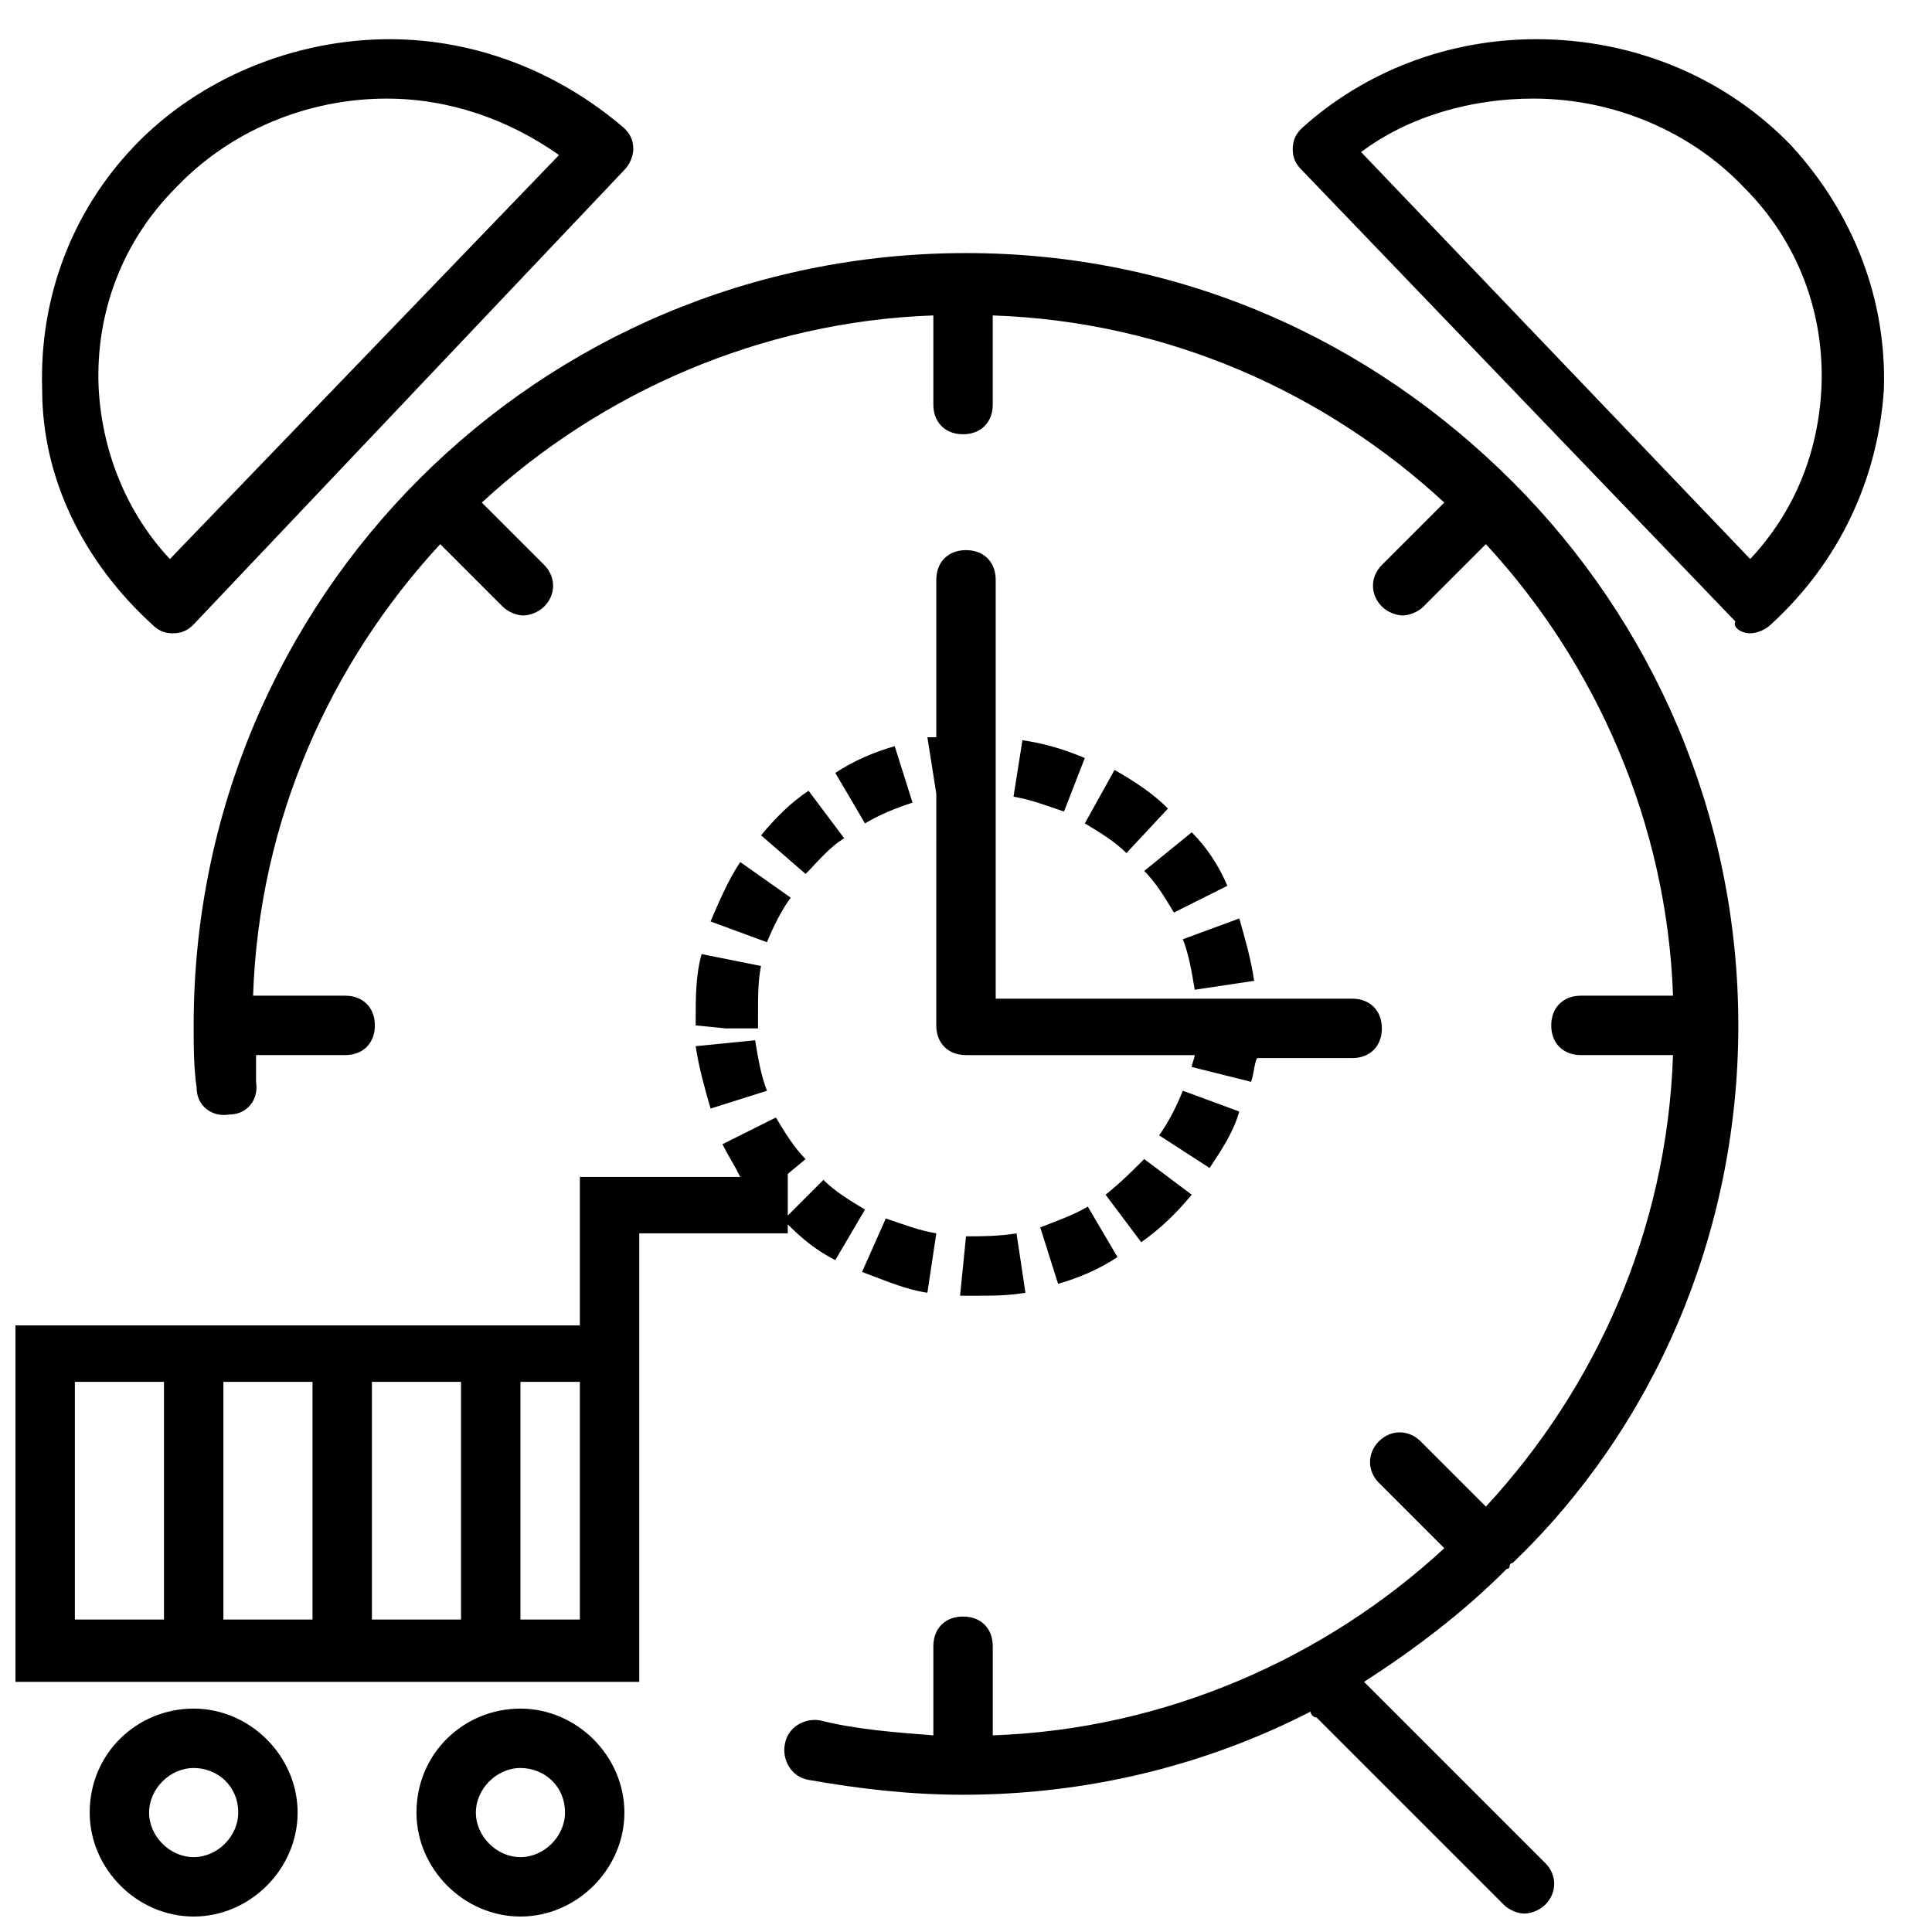 <?xml version="1.0" encoding="UTF-8"?>
<!-- The Best Svg Icon site in the world: iconSvg.co, Visit us! https://iconsvg.co -->
<svg width="800px" height="800px" version="1.1" viewBox="144 144 512 512" xmlns="http://www.w3.org/2000/svg">
 <defs>
  <clipPath id="d">
   <path d="m195 211h410v440.9h-410z"/>
  </clipPath>
  <clipPath id="c">
   <path d="m148.09 440h225.91v150h-225.91z"/>
  </clipPath>
  <clipPath id="b">
   <path d="m254 596h56v55.902h-56z"/>
  </clipPath>
  <clipPath id="a">
   <path d="m167 596h56v55.902h-56z"/>
  </clipPath>
 </defs>
 <g clip-path="url(#d)">
  <path d="m255.15 270.9c-36.996 36.996-59.828 88.164-59.828 144.84 0 5.512 0 11.02 0.789 16.531 0 4.723 3.938 7.871 8.66 7.086 4.723 0 7.871-3.938 7.086-8.66v-7.086h23.617c4.723 0 7.871-3.148 7.871-7.871 0-4.723-3.148-7.871-7.871-7.871h-24.406c1.574-46.445 20.469-88.168 49.594-119.66l16.531 16.531c1.574 1.574 3.938 2.363 5.512 2.363s3.938-0.789 5.512-2.363c3.148-3.148 3.148-7.871 0-11.02l-16.531-16.531c31.488-29.125 73.996-48.02 119.66-49.594v23.617c0 4.723 3.148 7.871 7.871 7.871s7.871-3.148 7.871-7.871v-23.617c46.445 1.574 88.168 20.469 119.66 49.594l-16.531 16.531c-3.148 3.148-3.148 7.871 0 11.02 1.574 1.574 3.938 2.363 5.512 2.363 1.574 0 3.938-0.789 5.512-2.363l16.531-16.531c29.125 31.488 48.02 73.996 49.594 119.66h-24.402c-4.723 0-7.871 3.148-7.871 7.871 0 4.723 3.148 7.871 7.871 7.871h24.402c-1.574 46.445-20.469 88.168-49.594 119.66l-17.32-17.32c-3.148-3.148-7.871-3.148-11.02 0-3.148 3.148-3.148 7.871 0 11.02l17.32 17.32c-31.488 29.125-73.996 48.02-119.66 49.594v-23.617c0-4.723-3.148-7.871-7.871-7.871s-7.871 3.148-7.871 7.871v23.617c-10.234-0.789-20.469-1.574-29.914-3.938-3.938-0.789-8.66 1.574-9.445 6.297-0.789 3.938 1.574 8.66 6.297 9.445 13.383 2.363 26.766 3.938 40.934 3.938 33.062 0 64.551-7.871 92.102-22.043 0 0.789 0.789 1.574 1.574 1.574l49.594 49.594c1.574 1.574 3.938 2.363 5.512 2.363s3.938-0.789 5.512-2.363c3.148-3.148 3.148-7.871 0-11.02l-48.02-48.02c13.383-8.66 25.977-18.105 37.785-29.914 0 0 0.789 0 0.789-0.789 0 0 0-0.789 0.789-0.789 36.988-35.418 59.816-86.586 59.816-142.48 0-55.891-22.828-107.06-59.828-144.06-37.785-37.785-88.168-60.613-144.84-60.613-56.68 0-107.85 22.828-144.85 59.828z"/>
 </g>
 <path d="m184.3 309.47c1.574 1.574 3.148 2.363 5.512 2.363 2.363 0 3.938-0.789 5.512-2.363l114.14-120.44c1.574-1.574 2.363-3.938 2.363-5.512 0-2.363-0.789-3.938-2.363-5.512-17.32-14.957-39.359-23.617-62.188-23.617-25.191 0-50.383 10.234-67.699 28.34-16.531 17.32-25.191 40.148-24.402 64.551 0 23.621 11.02 45.66 29.125 62.191zm6.297-115.72c14.168-14.957 34.637-23.617 55.891-23.617 16.531 0 32.273 5.512 45.656 14.957l-103.12 107.06c-11.809-12.594-18.105-29.125-18.895-45.656-0.785-19.684 6.301-38.574 20.469-52.746z"/>
 <path d="m607.82 311.83c1.574 0 3.938-0.789 5.512-2.363 18.105-16.531 28.34-38.574 29.914-62.188 0.789-23.617-7.871-46.445-24.402-64.551-17.32-18.105-41.723-28.34-67.699-28.34-23.617 0-45.656 8.66-62.188 23.617-1.574 1.574-2.363 3.148-2.363 5.512s0.789 3.938 2.363 5.512l114.93 119.66c-0.789 1.57 1.57 3.144 3.934 3.144zm-57.465-141.7c21.254 0 41.723 8.66 55.891 23.617 14.168 14.168 21.254 33.062 20.469 52.742-0.789 17.32-7.086 33.062-18.895 45.656l-103.12-107.85c12.598-9.445 29.129-14.168 45.66-14.168z"/>
 <path d="m400 289.79c-4.723 0-7.871 3.148-7.871 7.871v41.723h-2.363l2.363 14.957-0.004 61.402c0 4.723 3.148 7.871 7.871 7.871h60.613c0 0.789-0.789 2.363-0.789 3.148l15.742 3.938c0.789-2.363 0.789-4.723 1.574-6.297h25.199c4.723 0 7.871-3.148 7.871-7.871s-3.148-7.871-7.871-7.871l-94.465-0.004v-110.99c0-4.727-3.148-7.875-7.871-7.875z"/>
 <g clip-path="url(#c)">
  <path d="m313.41 510.21v-39.359h39.359v-2.363c3.938 3.938 7.871 7.086 12.594 9.445l7.871-13.383c-3.938-2.363-7.871-4.723-11.02-7.871l-9.445 9.449v-11.023l4.723-3.938c-3.148-3.148-5.512-7.086-7.871-11.02l-14.168 7.086c1.574 3.148 3.148 5.512 4.723 8.66h-42.508v39.359h-149.57v94.465h165.31zm-70.848 0h23.617v62.977h-23.617zm-15.746 62.977h-23.613v-62.977h23.617zm-62.977-62.977h23.617v62.977h-23.617zm133.83 62.977h-15.742v-62.977h15.742z"/>
 </g>
 <g clip-path="url(#b)">
  <path d="m254.37 624.35c0 14.957 12.594 27.551 27.551 27.551s27.551-12.594 27.551-27.551c0-14.957-12.594-27.551-27.551-27.551s-27.551 11.805-27.551 27.551zm39.359 0c0 6.297-5.512 11.809-11.809 11.809s-11.809-5.512-11.809-11.809c0-6.297 5.512-11.809 11.809-11.809s11.809 4.723 11.809 11.809z"/>
 </g>
 <g clip-path="url(#a)">
  <path d="m167.77 624.35c0 14.957 12.594 27.551 27.551 27.551s27.551-12.594 27.551-27.551c0.004-14.957-12.594-27.551-27.551-27.551s-27.551 11.805-27.551 27.551zm39.359 0c0 6.297-5.508 11.809-11.809 11.809-6.297 0-11.809-5.512-11.809-11.809 0.004-6.297 5.512-11.809 11.809-11.809 6.301 0 11.809 4.723 11.809 11.809z"/>
 </g>
 <path d="m419.68 469.27 4.723 14.957c5.512-1.574 11.02-3.938 15.742-7.086l-7.871-13.383c-3.938 2.363-8.66 3.938-12.594 5.512z"/>
 <path d="m459.82 460.61-12.594-9.445c-3.148 3.148-6.297 6.297-10.234 9.445l9.445 12.594c5.512-3.934 9.449-7.871 13.383-12.594z"/>
 <path d="m347.26 433.06c-1.574-3.938-2.363-8.66-3.148-13.383l-15.742 1.574c0.789 5.512 2.363 11.02 3.938 16.531z"/>
 <path d="m367.72 366.15-9.445-12.594c-4.723 3.148-8.66 7.086-12.594 11.809l11.809 10.234c3.144-3.152 6.297-7.086 10.23-9.449z"/>
 <path d="m340.17 372.45c-3.148 4.723-5.512 10.234-7.871 15.742l14.957 5.512c1.574-3.938 3.938-8.66 6.297-11.809z"/>
 <path d="m344.89 412.59c0-4.723 0-8.66 0.789-12.594l-15.742-3.148c-1.574 5.512-1.574 11.809-1.574 17.32v1.574l7.871 0.789 8.656-0.004z"/>
 <path d="m472.42 438.57-14.957-5.512c-1.574 3.938-3.938 8.66-6.297 11.809l13.383 8.66c3.148-4.723 6.297-9.445 7.871-14.957z"/>
 <path d="m431.49 362.21c3.938 2.363 7.871 4.723 11.02 7.871l11.02-11.809c-3.938-3.938-8.66-7.086-14.168-10.234z"/>
 <path d="m385.83 356.7-4.723-14.957c-5.512 1.574-11.02 3.938-15.742 7.086l7.871 13.383c3.934-2.363 7.871-3.938 12.594-5.512z"/>
 <path d="m476.36 403.93c-0.789-5.512-2.363-11.02-3.938-16.531l-14.957 5.512c1.574 3.938 2.363 8.66 3.148 13.383z"/>
 <path d="m447.23 374.81c3.148 3.148 5.512 7.086 7.871 11.02l14.168-7.086c-2.363-5.512-5.512-10.234-9.445-14.168z"/>
 <path d="m389.77 486.59 2.363-15.742c-4.723-0.789-8.66-2.363-13.383-3.938l-6.297 14.168c6.293 2.363 11.805 4.727 17.316 5.512z"/>
 <path d="m412.59 355.13c4.723 0.789 8.66 2.363 13.383 3.938l5.512-14.172c-5.512-2.363-11.02-3.938-16.531-4.723z"/>
 <path d="m398.43 487.38h3.938c4.723 0 8.66 0 13.383-0.789l-2.363-15.742c-4.723 0.789-9.445 0.789-13.383 0.789z"/>
</svg>